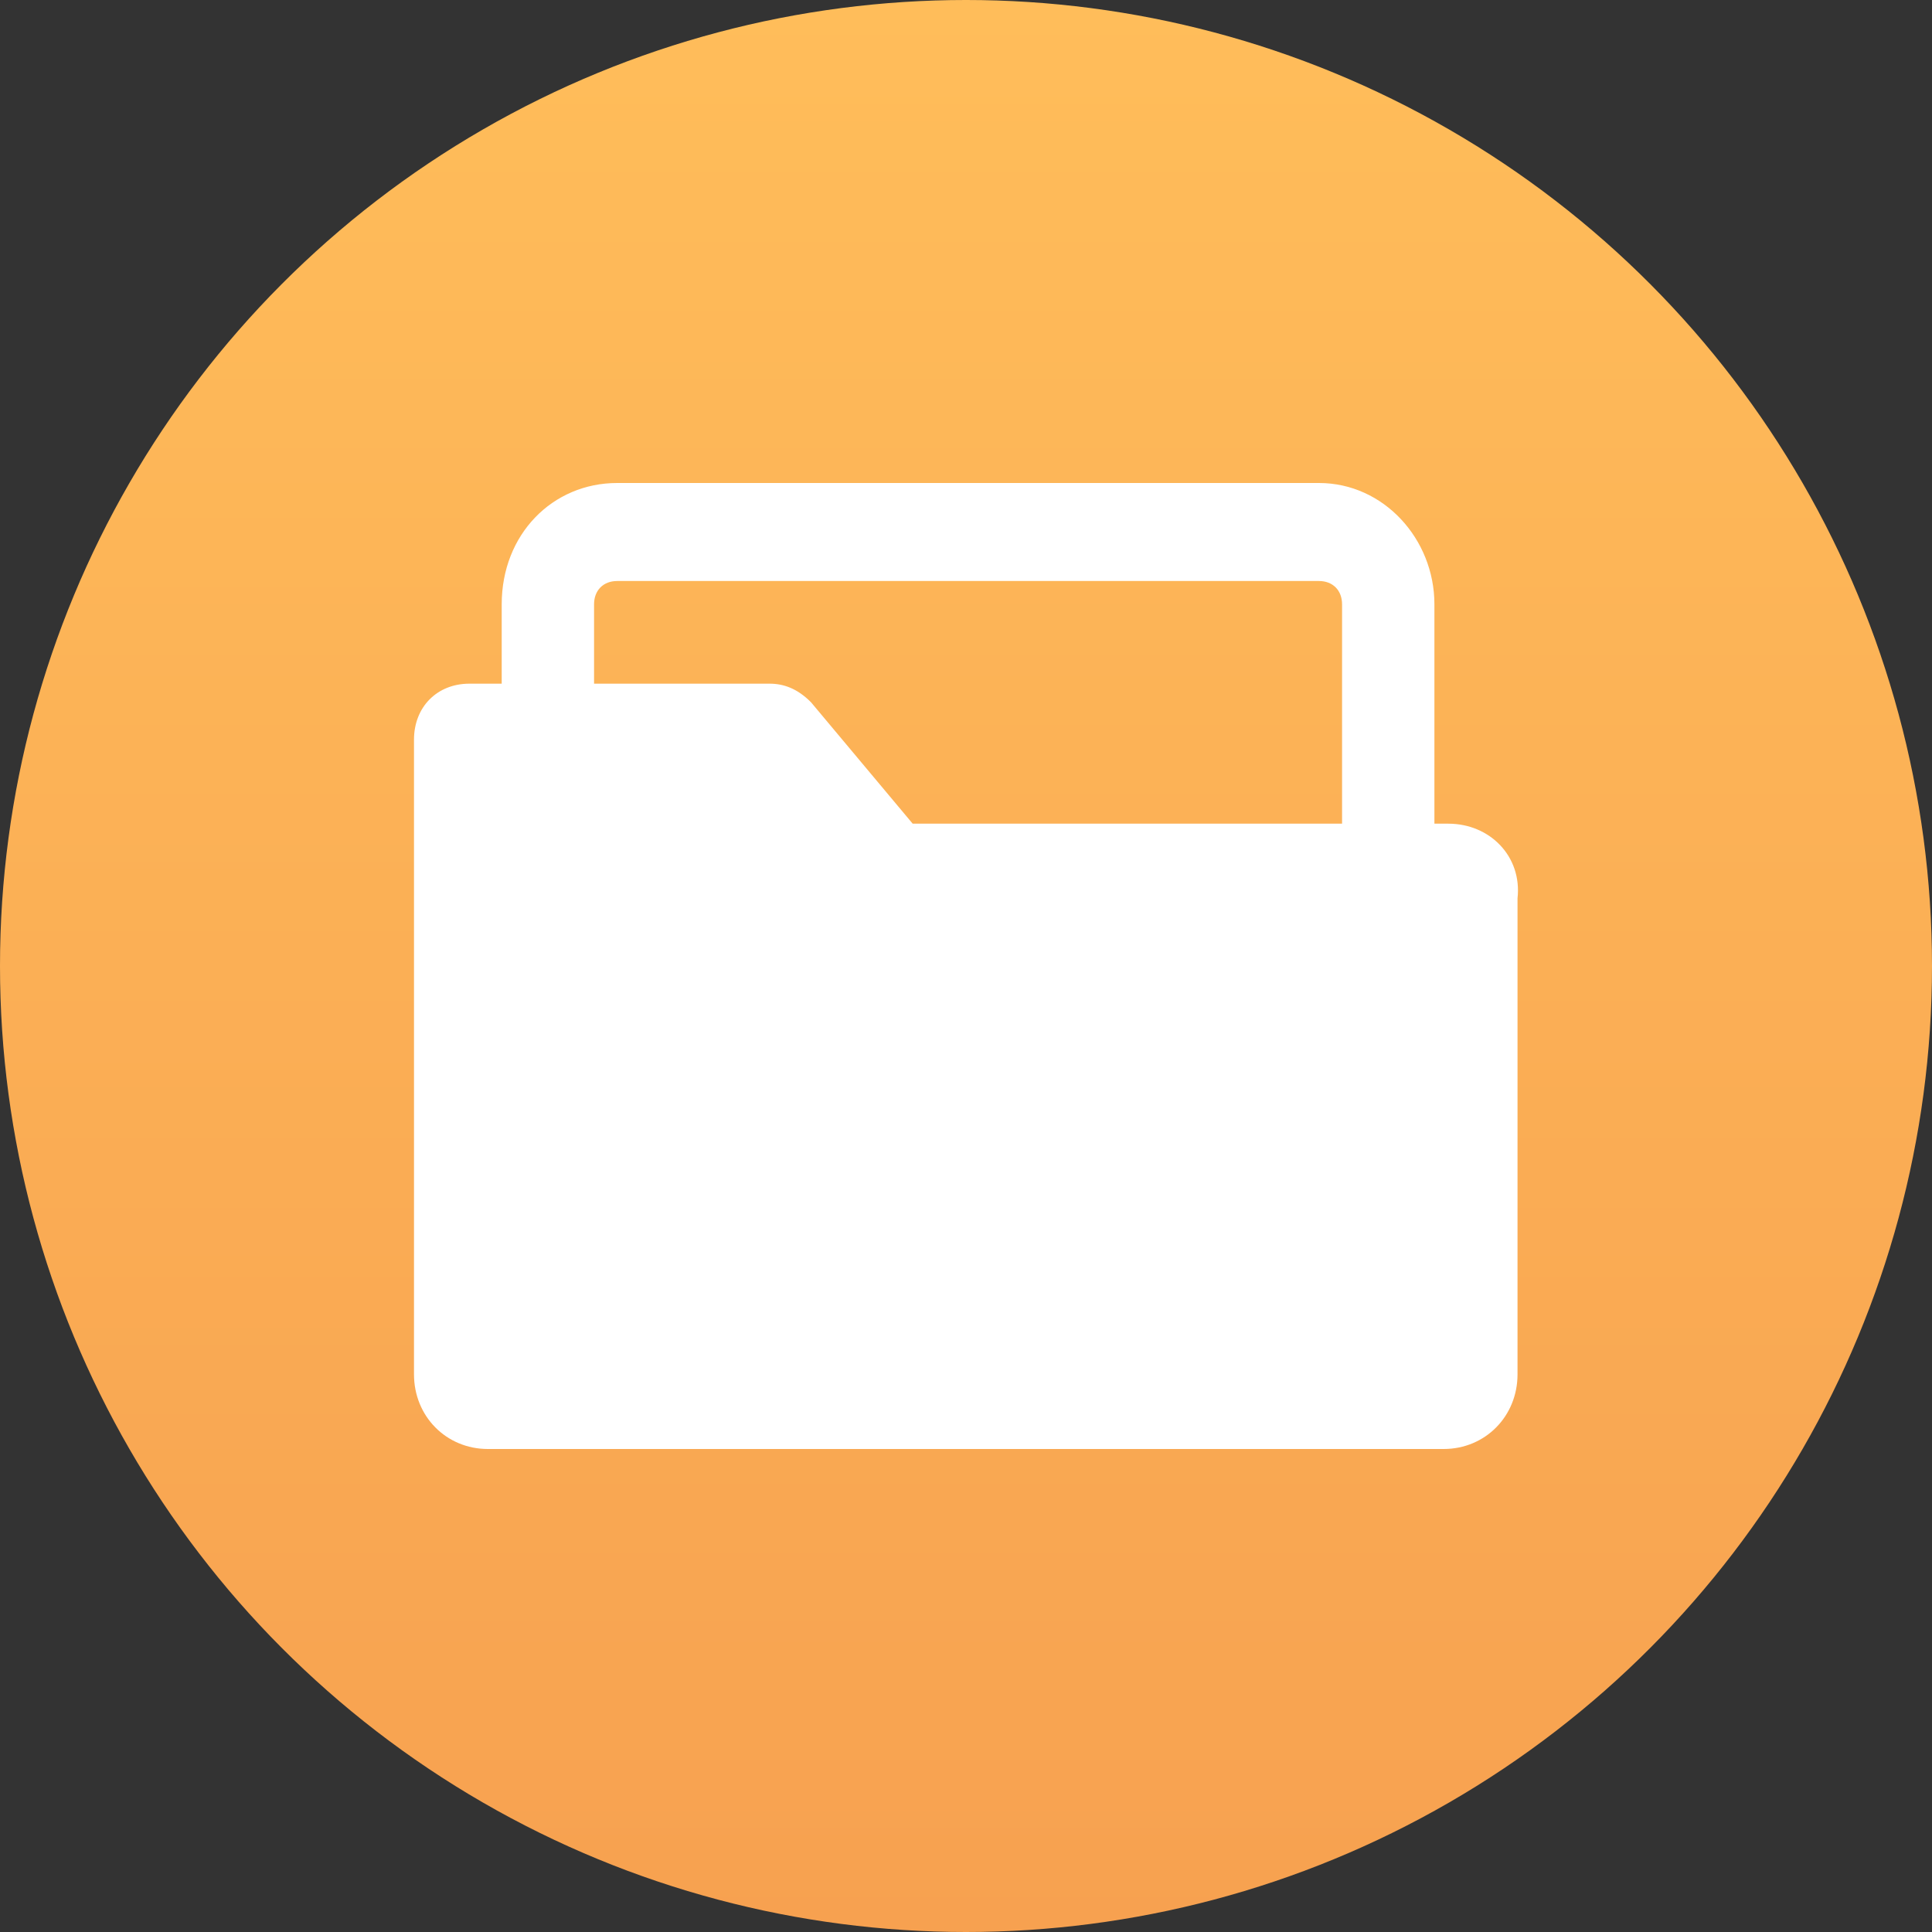 <svg width="60" height="60" viewBox="0 0 60 60" fill="none" xmlns="http://www.w3.org/2000/svg">
<rect x="0" y="0" width="60" height="60" fill="#333333" stroke="none"/>
<circle cx="30" cy="30" r="30" fill="url(#paint0_linear_163_2858)"/>
<g clip-path="url(#clip0_163_2858)">
<path d="M44.977 25.58H44.547V18.768C44.547 16.739 42.97 15 40.962 15H19.166C17.159 15 15.581 16.594 15.581 18.768V21.232H14.578C13.574 21.232 12.857 21.956 12.857 22.971V42.681C12.857 43.986 13.861 45 15.151 45H44.834C46.124 45 47.128 43.986 47.128 42.681V27.898C47.272 26.594 46.268 25.58 44.977 25.58ZM18.449 18.768C18.449 18.333 18.736 18.044 19.166 18.044H40.962C41.392 18.044 41.679 18.333 41.679 18.768V25.58H28.344L25.189 21.812C24.759 21.377 24.328 21.232 23.898 21.232H18.449V18.768Z" fill="white"/>
</g>
<defs>
<linearGradient id="paint0_linear_163_2858" x1="30" y1="0" x2="30" y2="60" gradientUnits="userSpaceOnUse">
<stop stop-color="#FFBD5A"/>
<stop offset="1" stop-color="#F7A150"/>
</linearGradient>
<clipPath id="clip0_163_2858">
<rect width="34.286" height="30" fill="white" transform="translate(12.857 15)"/>
</clipPath>
</defs>
</svg>
